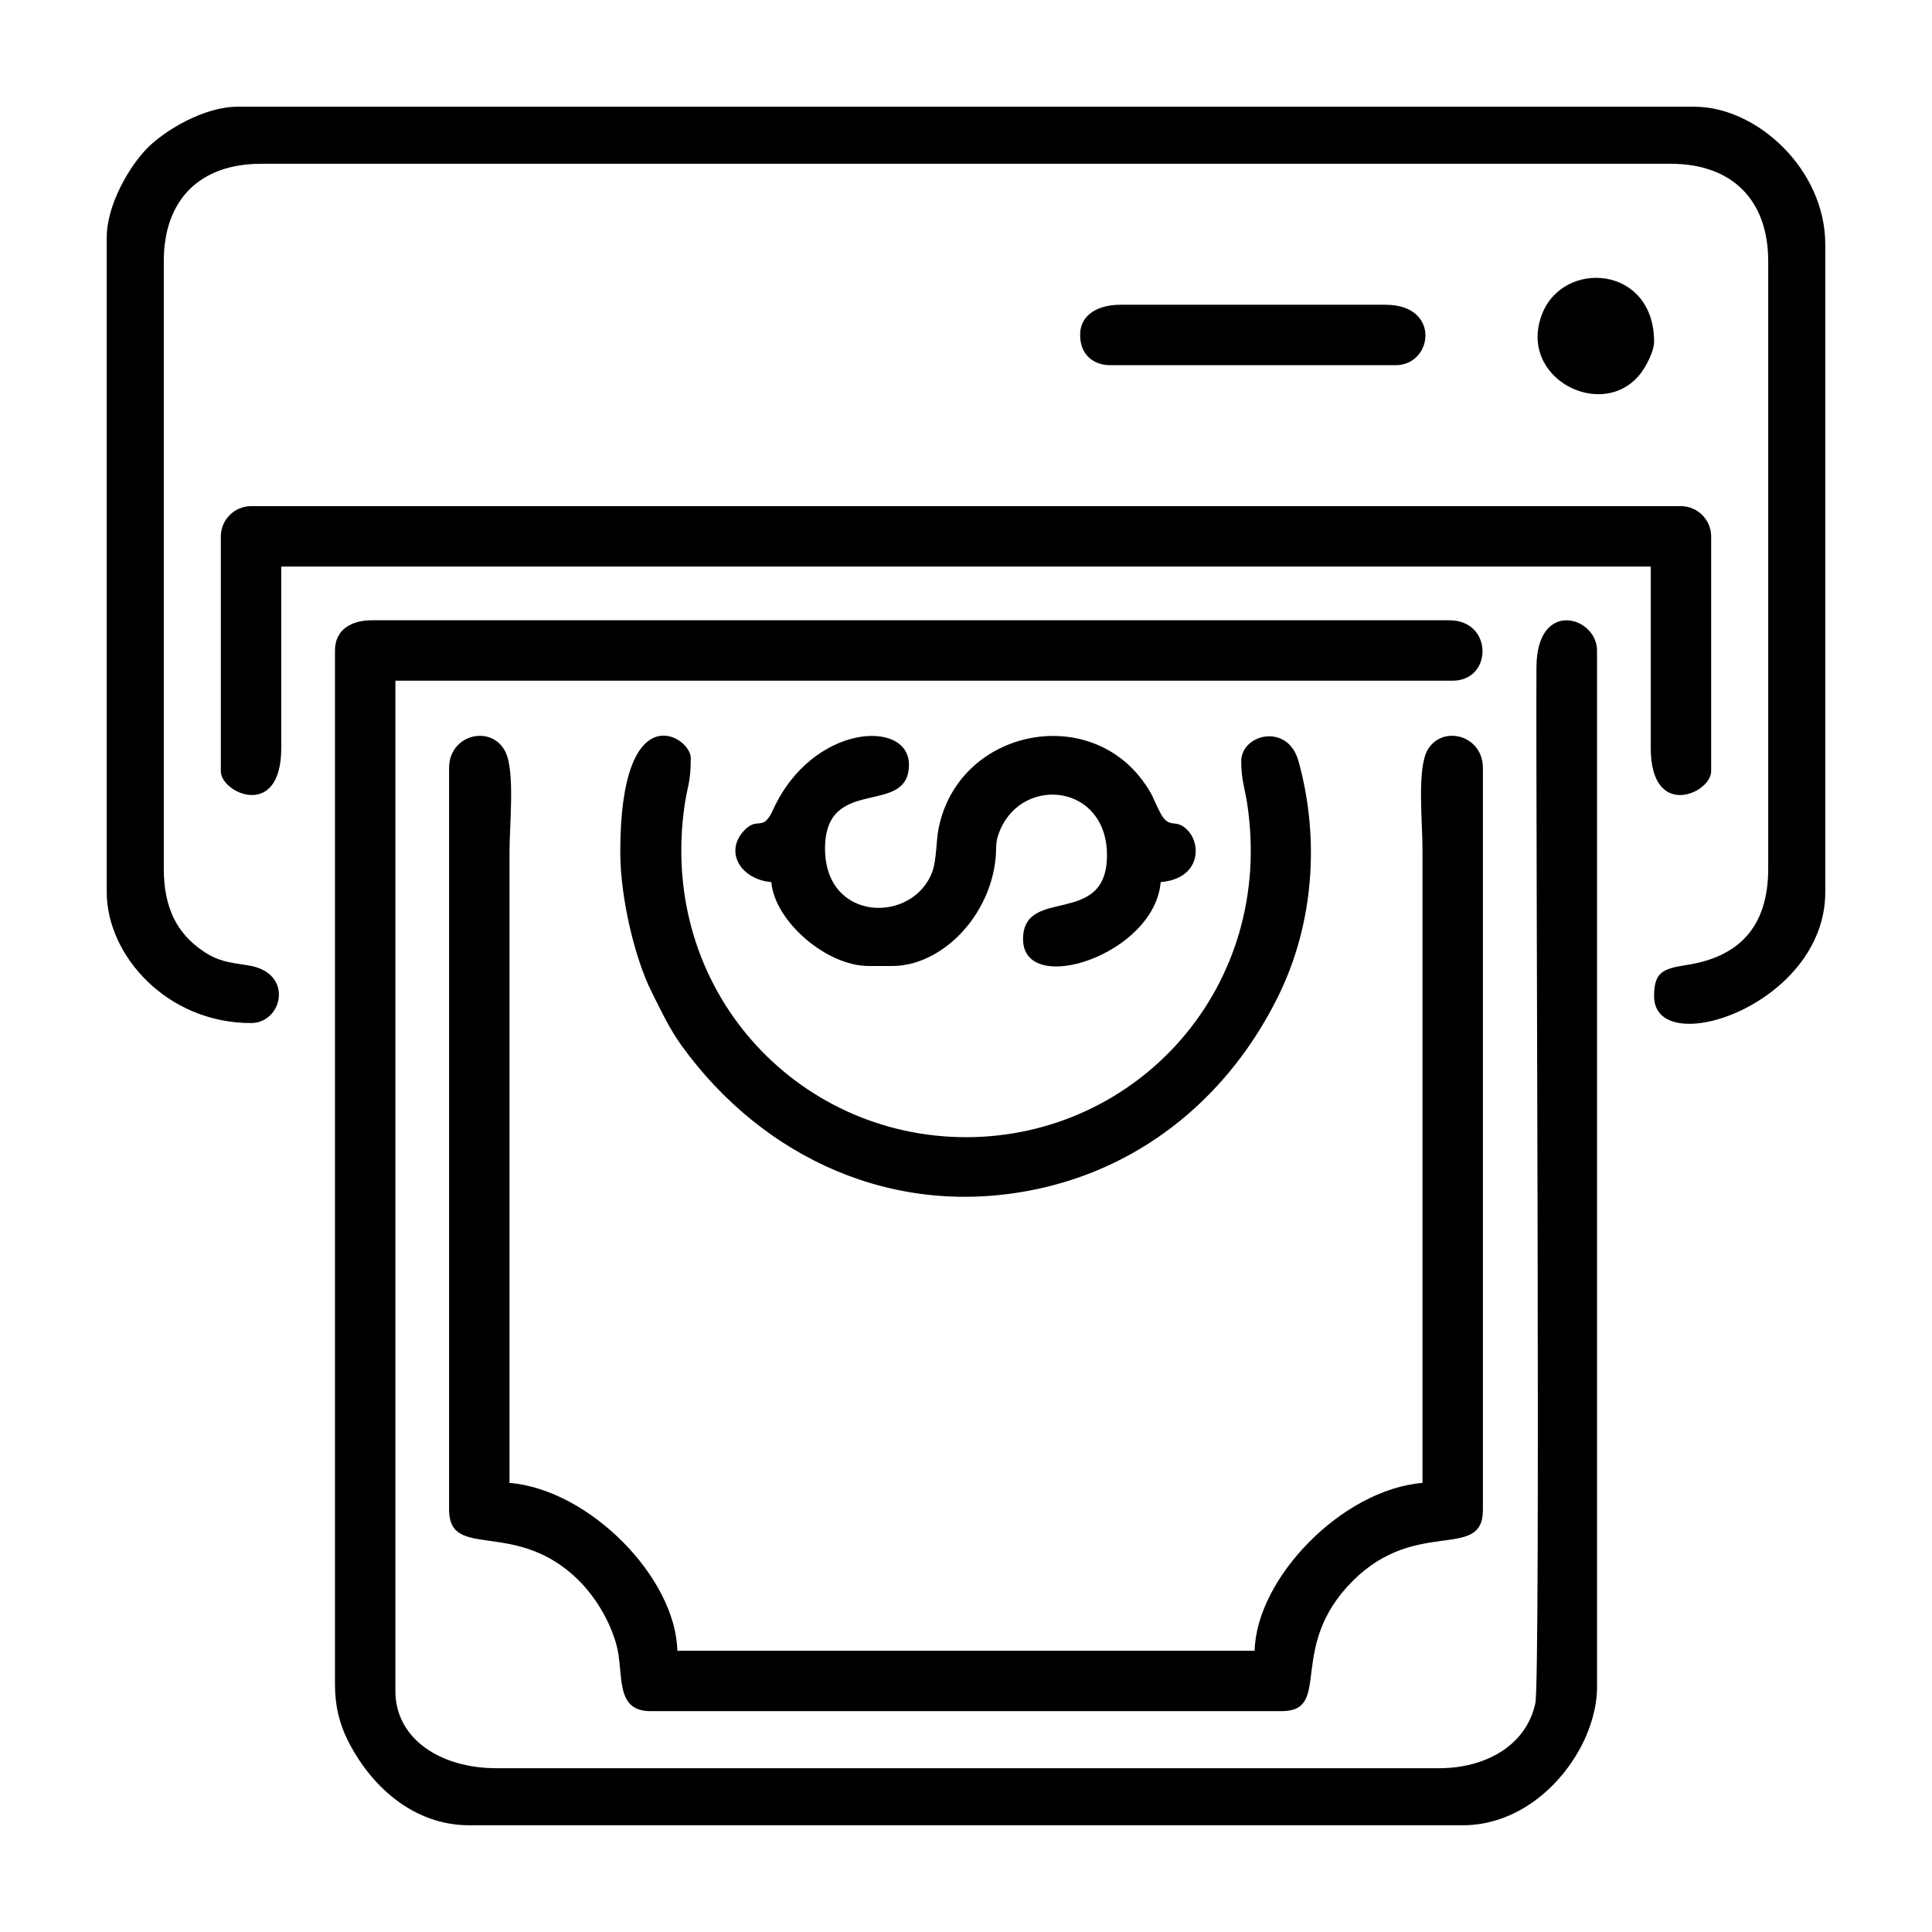 <?xml version="1.0" encoding="UTF-8"?>
<!DOCTYPE svg PUBLIC "-//W3C//DTD SVG 1.1//EN" "http://www.w3.org/Graphics/SVG/1.1/DTD/svg11.dtd">
<!-- Creator: CorelDRAW -->
<svg xmlns="http://www.w3.org/2000/svg" xml:space="preserve" width="6.667in" height="6.667in" version="1.1" style="shape-rendering:geometricPrecision; text-rendering:geometricPrecision; image-rendering:optimizeQuality; fill-rule:evenodd; clip-rule:evenodd"
viewBox="0 0 6666.66 6666.66"
 xmlns:xlink="http://www.w3.org/1999/xlink">
 <defs>
  <style type="text/css">
   <![CDATA[
    .fil0 {fill:black}
   ]]>
  </style>
 </defs>
 <g id="Layer_x0020_1">
  <g id="_105553307222688">
   <path class="fil0" d="M1155.87 2244.6l0 3567.33c0,75.78 15.83,135.48 42.24,189.41 77.4,158.07 225.68,297.04 421.05,297.04l3428.35 0c183.72,0 336.92,-128.94 413.35,-281.58 25.33,-50.58 49.93,-122.89 49.93,-193.3l0 -3578.91c0,-116.56 -207.72,-180.18 -209.02,57.37 -2.75,502.37 14.61,3489.09 -3.8,3575.11 -32.04,149.63 -176.56,224.41 -331.54,224.41l-3254.61 0c-188.34,0 -347.46,-98.98 -347.46,-266.39l0 -3486.26 3648.41 0c138.17,0 139.94,-208.48 -11.58,-208.48l-3717.9 0c-72.28,0 -127.41,33.15 -127.41,104.24z"/>
   <path class="fil0" d="M368.28 819.98l0 2258.54c0,217.77 207.46,451.7 498.04,451.7 109.07,0 149.55,-174.32 -9.52,-198.96 -68.55,-10.62 -104.37,-13.93 -157.87,-50.61 -85.75,-58.78 -133.75,-144.42 -133.75,-283.21l0 -2096.39c0,-211.65 124.24,-335.89 335.89,-335.89l4864.54 0c210.41,0 335.89,124.54 335.89,335.89l0 2096.39c0,205.89 -106.01,305.41 -281.45,332.41 -83.6,12.86 -112.34,25.57 -112.34,107.72 0,223.67 590.69,32.97 590.69,-359.05l0 -2235.37c0,-257.76 -235.17,-474.87 -451.71,-474.87l-5026.69 0c-116.2,0 -250.14,81.24 -310.3,141.41 -60.16,60.16 -141.41,194.11 -141.41,310.3z"/>
   <path class="fil0" d="M1549.67 2649.98l0 2559.68c0,177.8 232.11,27.57 449.28,245.66 55.93,56.16 105.13,137.13 127.96,219.5 27.36,98.75 -8.41,229.78 117.69,229.78l2177.46 0c178.19,0 16.35,-219.95 245.67,-449.27 220.78,-220.78 449.27,-66.58 449.27,-245.67l0 -2559.68c0,-112.97 -138.83,-149.86 -190.43,-63.03 -37.54,63.17 -18.06,247.96 -18.06,341.01l0 2189.04c-278.31,23.16 -573.56,329.96 -579.11,579.11l-1992.15 0c-5.62,-252.46 -303.32,-556.17 -579.11,-579.11l0 -2177.46c0,-93.7 19.47,-277.25 -14.03,-345.03 -47.22,-95.56 -194.45,-61.37 -194.45,55.47z"/>
   <path class="fil0" d="M762.07 1850.8l0 810.76c0,75.63 208.48,169.64 208.48,-81.08l0 -625.44 4725.56 0 0 625.44c0,250.72 208.48,156.71 208.48,81.08l0 -810.76c0,-57.24 -47,-104.24 -104.24,-104.24l-4934.04 0c-57.24,0 -104.24,47 -104.24,104.24z"/>
   <path class="fil0" d="M2140.36 2939.54c0,162.46 51.89,371.32 107.95,482.74 33.77,67.11 61.64,127.68 103.7,185.86 278.96,385.94 733.7,600.96 1229.25,494.33 373.2,-80.3 663.61,-328.67 829.39,-664.72 122.87,-249.08 144.24,-544 69.94,-811.56 -36.94,-133.06 -197.52,-93.33 -197.52,0.63 0,63.72 12.63,95.08 19.94,142.22 98.61,636.56 -378.4,1154.99 -969.68,1154.99 -585.38,0 -1062.53,-510.02 -971.11,-1144.84 9.56,-66.37 21.37,-78.4 21.37,-163.95 0,-74.75 -243.23,-225.26 -243.23,324.3z"/>
   <path class="fil0" d="M2661.56 3043.78c11.18,134.32 189.57,289.56 335.88,289.56l81.08 0c162.73,0 325.41,-156.37 354.53,-351.98 8.88,-59.64 -2.96,-69.79 19.09,-119.9 81.8,-185.87 367.64,-154.18 367.64,89.67 0,252.22 -289.56,104.14 -289.56,289.56 0,201.03 453.94,54.7 474.87,-196.9 133.88,-11.14 141.21,-125.49 95.43,-176.2 -44.33,-49.11 -64.37,-0.02 -97.77,-64.69 -26.02,-50.39 -22.86,-59.75 -61.89,-111.84 -196.43,-262.09 -633.15,-169.73 -701.74,165.86 -9.3,45.47 -6.96,110.31 -22.22,151.51 -66.37,179.14 -370.02,175.2 -370.02,-80.47 0,-256.77 289.56,-106.87 289.56,-289.56 0,-158.48 -334.22,-140.9 -469.13,156.31 -36.09,79.49 -52.87,19.36 -101.09,72.8 -68.14,75.49 -6.76,167.78 95.35,176.28z"/>
   <path class="fil0" d="M3727.13 1155.87c0,67.44 45.02,104.24 104.24,104.24l984.49 0c129.13,0 156.67,-208.48 -34.75,-208.48l-915 0c-72.79,0 -138.99,30.78 -138.99,104.24z"/>
   <path class="fil0" d="M5707.69 1179.04c0,-262.61 -311.69,-285.04 -386.08,-96.37 -88.3,223.92 213.46,375.78 342.02,202.88 16.12,-21.68 44.06,-72.84 44.06,-106.51z"/>
  </g>
 </g>
</svg>
